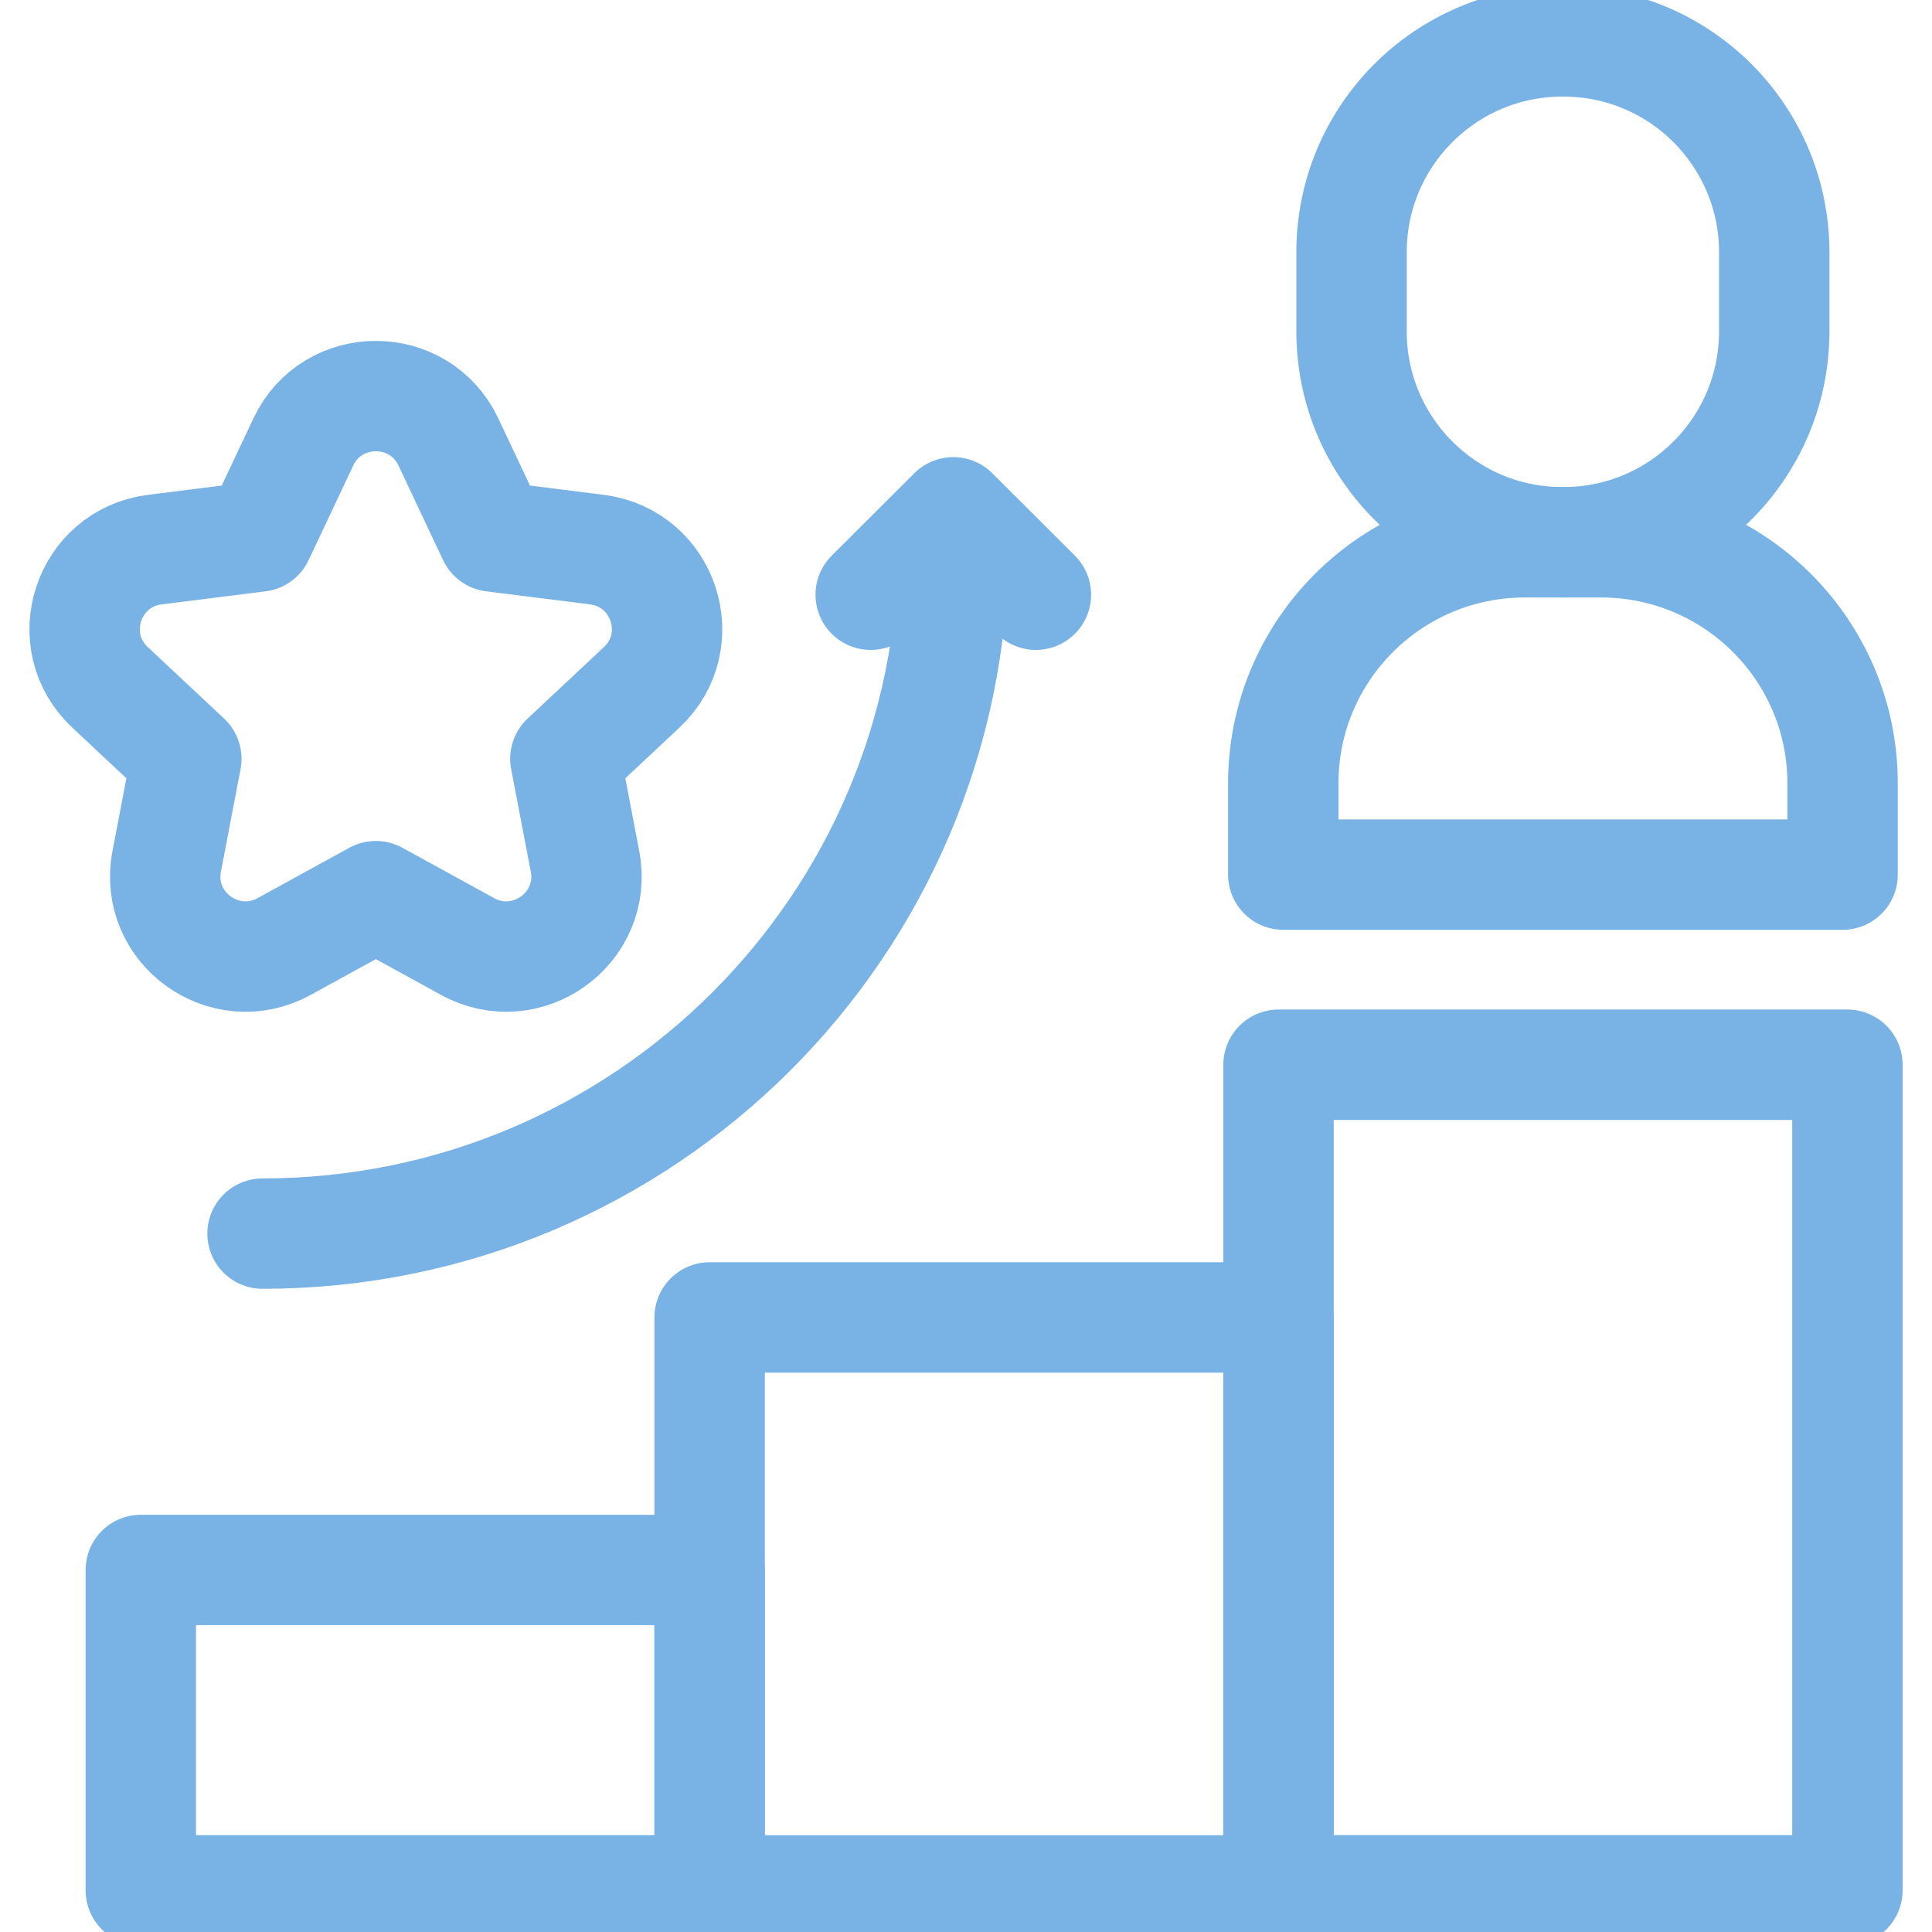<svg width="70" height="70" viewBox="0 0 70 70" fill="none" xmlns="http://www.w3.org/2000/svg">
<g>
<path d="M16.248 16.017L17.862 19.44L21.623 19.913C24.064 20.22 25.043 23.225 23.249 24.904L20.485 27.493L21.196 31.208C21.657 33.619 19.096 35.476 16.94 34.293L13.618 32.47L10.296 34.293C8.141 35.476 5.579 33.619 6.04 31.208L6.751 27.493L3.987 24.904C2.194 23.225 3.172 20.22 5.613 19.913L9.374 19.44L10.988 16.017C12.035 13.796 15.201 13.796 16.248 16.017Z" stroke="#79B3E5" stroke-width="4" stroke-miterlimit="10" stroke-linecap="round" stroke-linejoin="round"/>
<path d="M9.512 44.696C23.335 44.696 34.541 33.517 34.541 19.727" stroke="#79B3E5" stroke-width="4" stroke-miterlimit="10" stroke-linecap="round" stroke-linejoin="round"/>
<path d="M37.533 21.548L34.54 18.562L31.547 21.548" stroke="#79B3E5" stroke-width="4" stroke-miterlimit="10" stroke-linecap="round" stroke-linejoin="round"/>
<path d="M56.645 19.647H56.607C52.389 19.647 48.969 16.227 48.969 12.008V9.138C48.969 4.92 52.389 1.5 56.607 1.5H56.645C60.864 1.5 64.284 4.92 64.284 9.138V12.008C64.284 16.227 60.864 19.647 56.645 19.647Z" stroke="#79B3E5" stroke-width="4" stroke-miterlimit="10" stroke-linecap="round" stroke-linejoin="round"/>
<path d="M46.496 31.689V28.379C46.496 23.557 50.414 19.648 55.248 19.648H58.008C62.842 19.648 66.76 23.557 66.76 28.379V31.689H46.496Z" stroke="#79B3E5" stroke-width="4" stroke-miterlimit="10" stroke-linecap="round" stroke-linejoin="round"/>
<path d="M25.712 56.883H5.102V68.49H25.712V56.883Z" stroke="#79B3E5" stroke-width="4" stroke-miterlimit="10" stroke-linecap="round" stroke-linejoin="round"/>
<path d="M46.321 47.734H25.711V68.493H46.321V47.734Z" stroke="#79B3E5" stroke-width="4" stroke-miterlimit="10" stroke-linecap="round" stroke-linejoin="round"/>
<path d="M66.935 38.578H46.324V68.489H66.935V38.578Z" stroke="#79B3E5" stroke-width="4" stroke-miterlimit="10" stroke-linecap="round" stroke-linejoin="round"/>
</g>
</svg>
